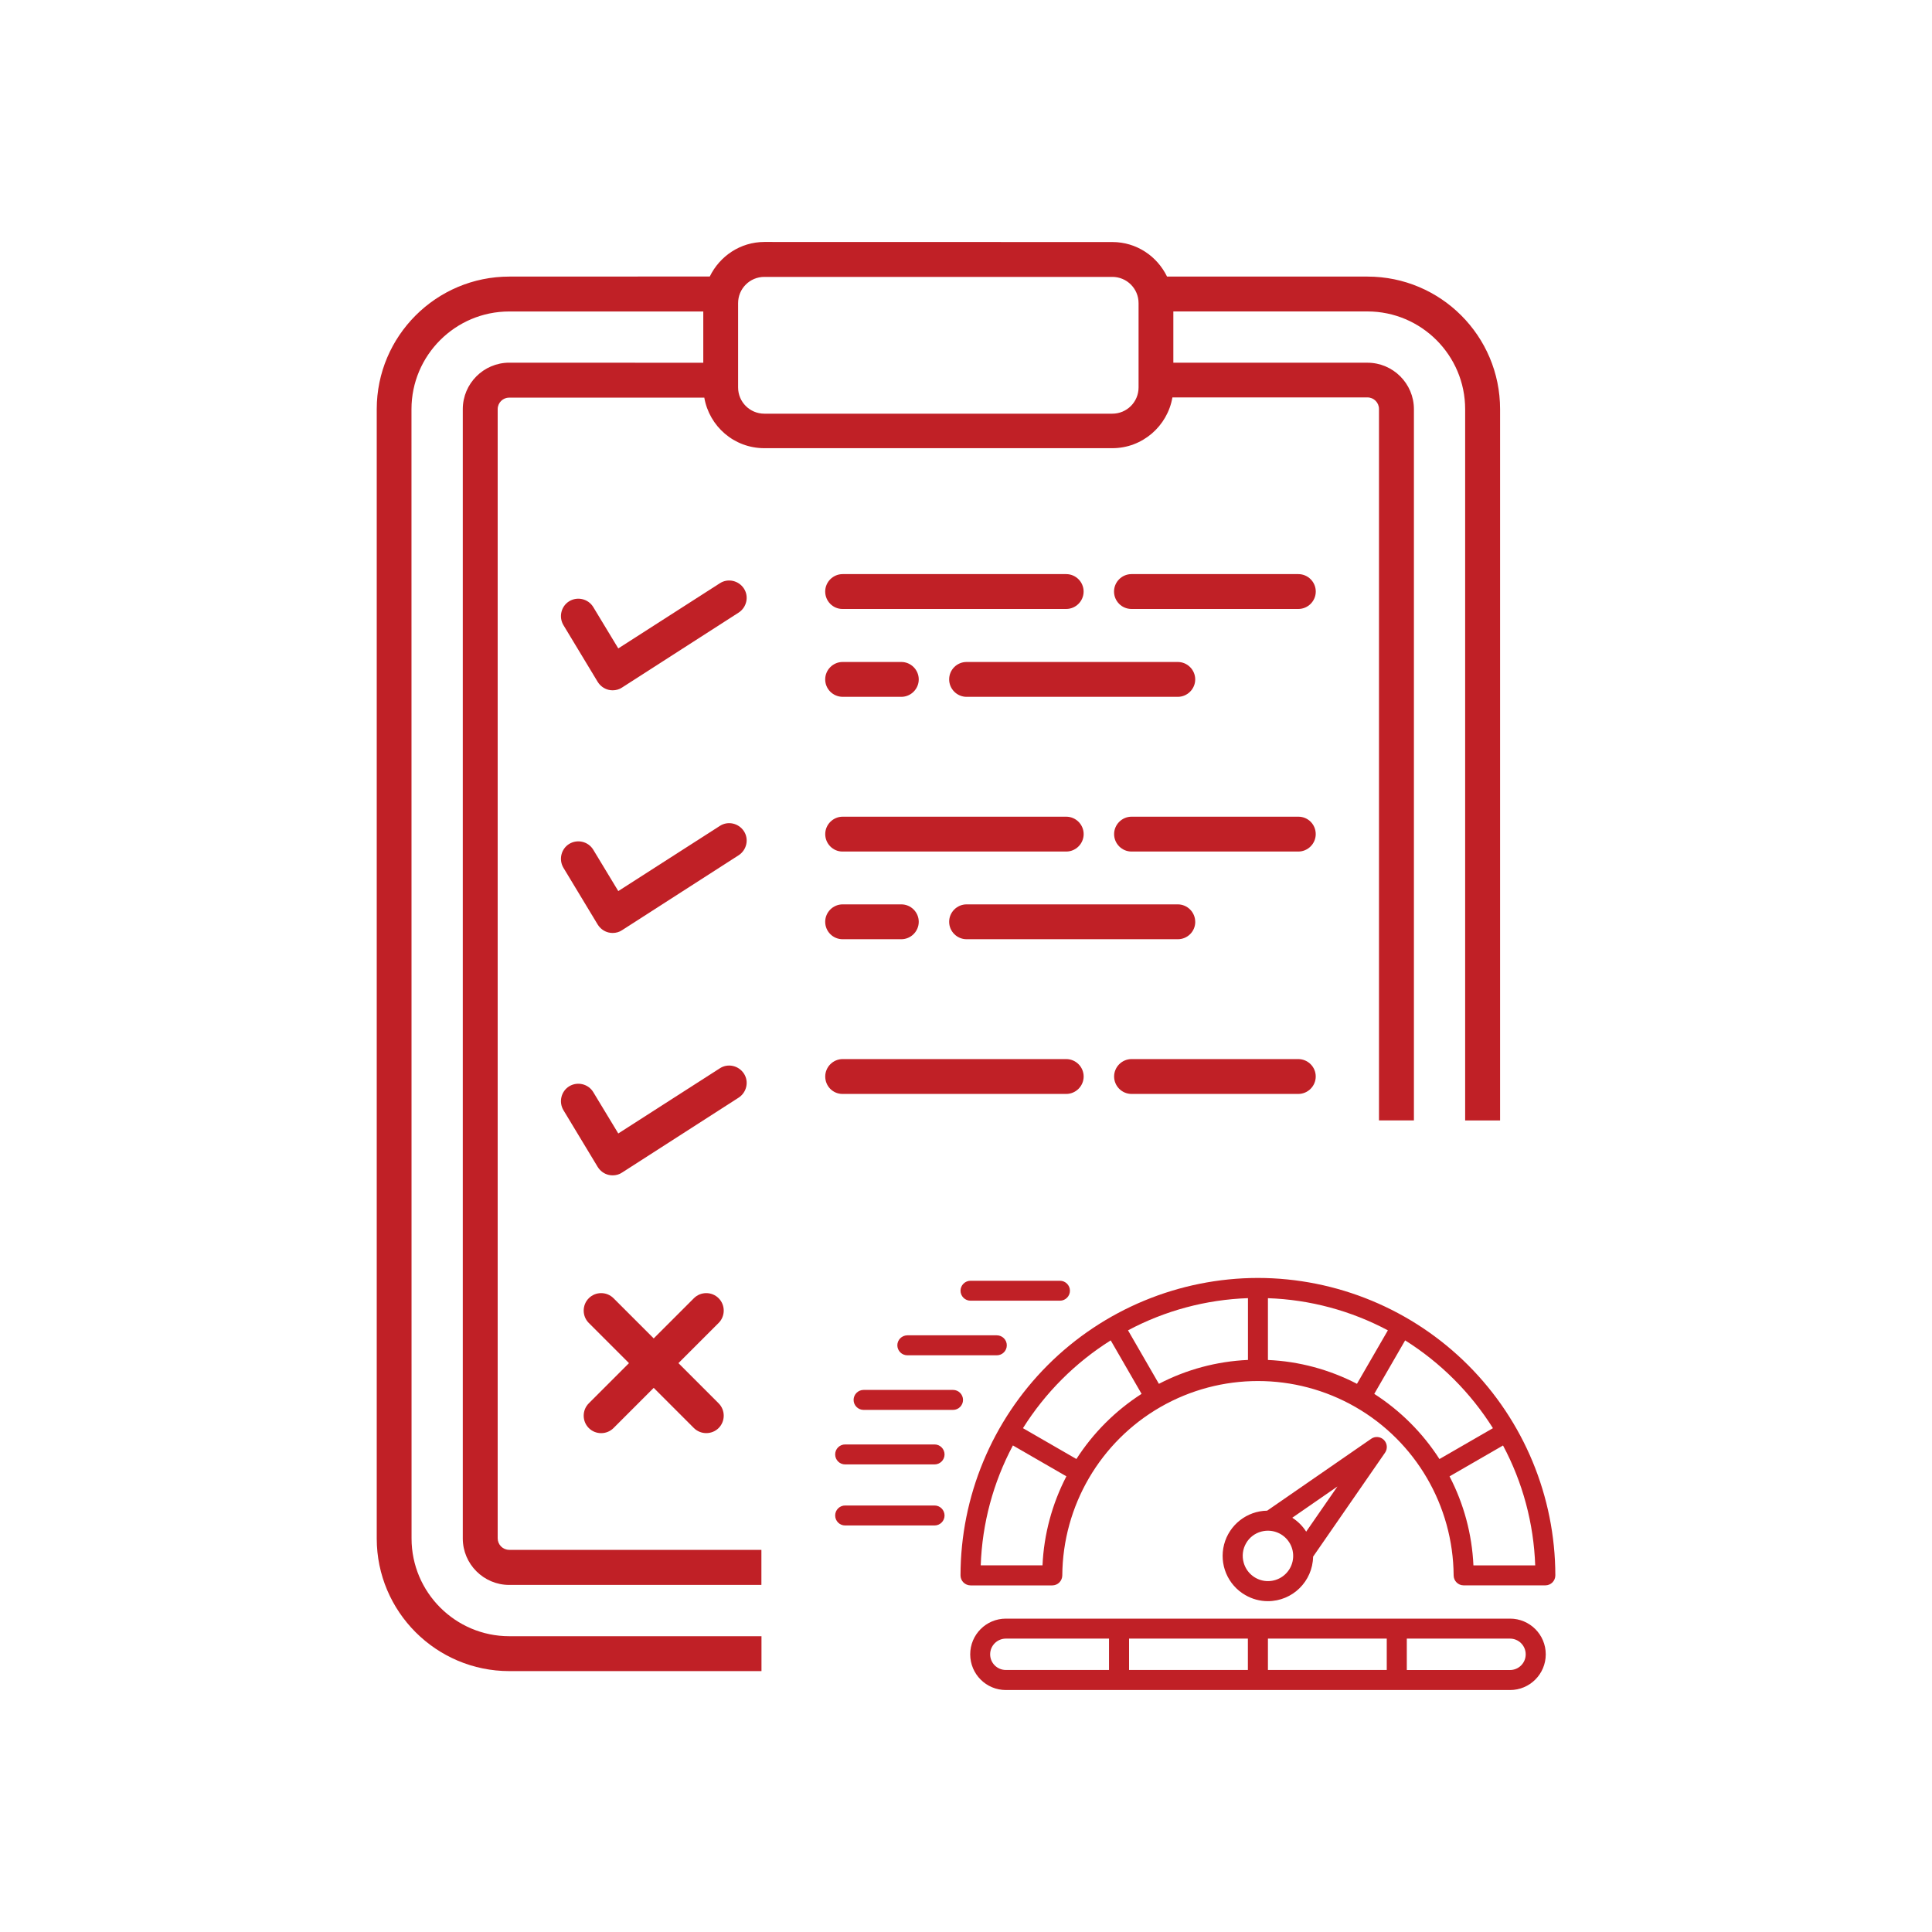 <?xml version="1.0" encoding="UTF-8"?>
<svg id="Layer_1" data-name="Layer 1" xmlns="http://www.w3.org/2000/svg" viewBox="0 0 500 500">
  <defs>
    <style>
      .cls-1 {
        fill: #c02026;
      }
    </style>
  </defs>
  <g>
    <path class="cls-1" d="M309.32,238.56c0-2.47-2.03-4.51-4.51-4.51h-54.66c-2.47,0-4.51,2.03-4.51,4.51s2.03,4.51,4.51,4.51h54.68c2.47,0,4.51-2,4.5-4.51Z"/>
    <path class="cls-1" d="M336,220.38c2.47,0,4.51-2.03,4.51-4.51h0c0-2.51-2-4.51-4.48-4.51h-43.19c-2.47,0-4.51,2.03-4.51,4.51s2.03,4.51,4.51,4.51h43.16Z"/>
    <path class="cls-1" d="M218.07,234.05c-2.47,0-4.51,2.03-4.51,4.51s2,4.51,4.51,4.51h15.19c2.47,0,4.51-2.03,4.51-4.51s-2.03-4.51-4.51-4.51h-15.19Z"/>
    <path class="cls-1" d="M197.05,423.45h-65.25c-13.94,0-25.29-11.35-25.29-25.29l-.02-292.26c0-13.94,11.35-25.29,25.29-25.29h50.23v13.27l-50.21-.02c-6.63,0-12.03,5.4-12.03,12.03v292.26c0,6.63,5.4,12.03,12.03,12.03h65.25v-9.08h-65.25c-1.69,0-3-1.36-3-3V105.9c0-1.69,1.36-3,3-3h50.46v-.05c1.28,7.48,7.71,13.14,15.55,13.14h90.06c7.79,0,14.27-5.71,15.55-13.14h50.46c1.69,0,3,1.36,3,3v184.11h9.04V105.9c0-6.63-5.4-12.03-12.03-12.03h-50.23v-13.27h50.23c13.94,0,25.29,11.35,25.29,25.29v184.08h9.04V105.9c0-18.95-15.37-34.32-34.32-34.32h-51.87c-2.56-5.28-7.91-8.94-14.14-8.94l-90.06-.02c-6.23,0-11.58,3.68-14.14,8.94l-51.87.02c-18.93,0-34.32,15.39-34.32,34.32v292.26c0,18.93,15.39,34.32,34.32,34.32h65.25v-9.04ZM191.02,78.45c0-3.76,3.04-6.79,6.79-6.79h90.06c3.76,0,6.79,3.04,6.79,6.79v21.82c0,3.76-3.04,6.79-6.79,6.79h-90.06c-3.76,0-6.79-3.04-6.79-6.79v-21.82Z"/>
    <path class="cls-1" d="M218.07,180.34h15.19c2.47,0,4.51-2.03,4.51-4.51s-2.03-4.51-4.51-4.51h-15.19c-2.47,0-4.51,2.03-4.51,4.51s2,4.48,4.51,4.51Z"/>
    <path class="cls-1" d="M218.03,220.38h57.91c2.47,0,4.51-2.03,4.51-4.51s-2.03-4.51-4.51-4.51h-57.86c-2.47,0-4.51,2.03-4.51,4.51h0c0,2.48,2,4.51,4.46,4.51Z"/>
    <path class="cls-1" d="M218.03,283.11h57.91c2.47,0,4.51-2.03,4.51-4.51s-2.03-4.51-4.51-4.51h-57.86c-2.47,0-4.51,2.03-4.51,4.51h0c0,2.51,2,4.51,4.46,4.51Z"/>
    <path class="cls-1" d="M292.84,283.11h43.16c2.47,0,4.51-2.03,4.51-4.51h0c0-2.48-2-4.48-4.48-4.51h-43.19c-2.47,0-4.51,2.03-4.51,4.51s2.03,4.51,4.51,4.51Z"/>
    <path class="cls-1" d="M185.98,342.38c1.76-1.76,1.76-4.64,0-6.4-1.76-1.76-4.64-1.76-6.4,0l-10.4,10.4-10.4-10.4c-1.76-1.76-4.64-1.76-6.4,0-1.76,1.76-1.76,4.64,0,6.4l10.4,10.4-10.4,10.4c-1.76,1.76-1.76,4.64,0,6.4,1.76,1.76,4.64,1.76,6.4,0l10.4-10.4,10.4,10.4c.89.87,2.04,1.31,3.2,1.31s2.33-.44,3.2-1.31c1.76-1.76,1.76-4.64,0-6.4l-10.4-10.4,10.4-10.4h0Z"/>
    <path class="cls-1" d="M192.52,215.11c-1.36-2.08-4.15-2.72-6.23-1.36l-26.28,16.86-6.48-10.71c-1.28-2.11-4.07-2.79-6.2-1.51-2.11,1.28-2.79,4.07-1.51,6.2l8.85,14.66c.64,1.03,1.64,1.8,2.84,2.08.36.08.69.12,1.05.12.84,0,1.72-.23,2.43-.72l30.17-19.39c2.08-1.36,2.72-4.15,1.36-6.23Z"/>
    <path class="cls-1" d="M157.51,178.53c.36.08.69.12,1.05.12.84,0,1.72-.23,2.43-.72l30.17-19.39c2.08-1.36,2.72-4.15,1.36-6.23-1.36-2.08-4.15-2.72-6.23-1.36l-26.28,16.86-6.48-10.71c-1.28-2.11-4.07-2.79-6.2-1.51-2.11,1.28-2.79,4.07-1.51,6.2l8.85,14.66c.64,1.03,1.64,1.79,2.84,2.08Z"/>
    <path class="cls-1" d="M192.52,277.84c-1.36-2.08-4.15-2.72-6.23-1.36l-26.28,16.86-6.48-10.71c-1.28-2.11-4.07-2.79-6.2-1.51-2.11,1.28-2.79,4.07-1.51,6.2l8.85,14.66c.64,1.03,1.64,1.8,2.84,2.08.36.08.69.12,1.05.12.84,0,1.72-.23,2.43-.72l30.17-19.39c2.08-1.36,2.72-4.15,1.36-6.23Z"/>
    <path class="cls-1" d="M336.01,148.58h-43.19c-2.47,0-4.51,2.03-4.51,4.51h0c0,2.48,2,4.51,4.53,4.51h43.17c2.47,0,4.51-2.03,4.51-4.51s-2.03-4.51-4.51-4.51Z"/>
    <path class="cls-1" d="M245.64,175.83c0,2.47,2.03,4.51,4.51,4.51h54.66c2.47,0,4.51-2.03,4.51-4.51s-2.03-4.51-4.51-4.51h-54.66c-2.47,0-4.51,2-4.51,4.51Z"/>
    <path class="cls-1" d="M275.93,148.58h-57.86c-2.47,0-4.51,2.03-4.51,4.51h0c0,2.48,2,4.51,4.46,4.51h57.91c2.47,0,4.51-2.03,4.51-4.51s-2.03-4.51-4.51-4.51Z"/>
  </g>
  <path class="cls-1" d="M325.55,330.73c-20.4.03-39.97,8.15-54.4,22.57-14.43,14.43-22.54,33.99-22.57,54.4,0,.69.27,1.35.76,1.84.49.48,1.15.76,1.83.76h21.16c.68,0,1.35-.27,1.83-.76.48-.49.76-1.15.76-1.84.13-18,9.8-34.59,25.42-43.57,15.62-8.96,34.82-8.96,50.44,0,15.62,8.97,25.29,25.57,25.42,43.57,0,1.43,1.16,2.59,2.58,2.59h21.16c1.43,0,2.58-1.16,2.58-2.59-.03-20.4-8.14-39.96-22.57-54.4-14.43-14.43-33.99-22.54-54.4-22.57h0ZM328.14,351.95v-15.98c10.85.37,21.47,3.22,31.04,8.32l-8,13.84h0c-7.14-3.7-15.01-5.82-23.05-6.17h0ZM299.92,358.13l-7.99-13.84h0c9.58-5.11,20.2-7.95,31.04-8.33v15.99c-8.05.36-15.91,2.47-23.04,6.18h0ZM269.8,405.11h-15.99c.38-10.85,3.23-21.46,8.33-31.03l13.84,7.99c-3.7,7.14-5.82,15.01-6.18,23.04h0ZM278.57,377.59l-13.83-7.98c5.77-9.18,13.53-16.95,22.71-22.72l7.99,13.84h0c-6.77,4.35-12.52,10.09-16.87,16.86ZM355.66,360.73l7.99-13.84c9.17,5.77,16.94,13.53,22.72,22.72l-13.84,7.99c-4.35-6.76-10.1-12.51-16.86-16.86ZM381.32,405.12c-.36-8.04-2.47-15.9-6.18-23.04l13.84-7.99c5.11,9.57,7.95,20.19,8.33,31.03h-15.99ZM322.3,412.81h0c1.77,1.03,3.78,1.57,5.82,1.57,6.39,0,11.6-5.13,11.71-11.52l18.62-26.91h0c.71-1.03.58-2.42-.3-3.3-.88-.88-2.28-1.01-3.3-.29l-26.91,18.6c-5.26.08-9.82,3.67-11.15,8.76-1.32,5.1.92,10.45,5.48,13.08h0ZM338.04,396.39c-.92-1.45-2.15-2.68-3.6-3.6l11.69-8.09-8.09,11.69ZM326.47,396.36c2.55-.67,5.26.25,6.86,2.34,1.6,2.09,1.79,4.94.47,7.23-1.32,2.28-3.89,3.55-6.5,3.21-2.61-.35-4.77-2.23-5.45-4.78-.46-1.67-.24-3.46.63-4.96.86-1.51,2.29-2.6,3.98-3.04h0ZM390.8,418.9h-130.47c-5.11,0-9.24,4.13-9.24,9.24s4.13,9.24,9.24,9.24h130.47c5.1,0,9.24-4.13,9.24-9.24s-4.14-9.24-9.24-9.24ZM328.14,424.07h30.75v8.12h-30.75v-8.12ZM322.96,432.19h-30.76s0-8.12,0-8.12h30.75v8.12ZM256.25,428.14c0-2.25,1.82-4.06,4.06-4.07h26.7v8.12h-26.7c-2.24,0-4.06-1.81-4.06-4.05ZM390.78,432.2h-26.7v-8.13h26.71c2.24,0,4.06,1.82,4.06,4.07s-1.82,4.06-4.06,4.06h0ZM248.58,334.05c0-.68.27-1.35.76-1.83.49-.49,1.15-.76,1.83-.76h23.14c1.43,0,2.59,1.16,2.59,2.58s-1.16,2.58-2.59,2.58h-23.14c-.68,0-1.34-.27-1.83-.76-.48-.48-.76-1.15-.76-1.83h0ZM232.23,348.18c0-.69.27-1.35.76-1.84.49-.48,1.15-.76,1.84-.76h23.14,0c1.44,0,2.59,1.16,2.59,2.59s-1.16,2.58-2.59,2.58h-23.14c-.69,0-1.35-.27-1.84-.76-.48-.49-.76-1.15-.76-1.83h0ZM249.23,362.3h0c0,1.42-1.16,2.58-2.58,2.58h-23.15c-1.43,0-2.59-1.16-2.59-2.58s1.16-2.59,2.59-2.59h23.15c1.42,0,2.58,1.16,2.58,2.59h0ZM244.45,376.41h0c0,1.42-1.16,2.58-2.59,2.58h-23.14c-1.43,0-2.58-1.16-2.58-2.59s1.16-2.58,2.58-2.58h23.14c1.43,0,2.58,1.16,2.59,2.58h0ZM244.45,392.21h0c0,1.42-1.16,2.58-2.59,2.58h-23.14c-1.43,0-2.58-1.16-2.58-2.59s1.16-2.58,2.58-2.58h23.14c1.43,0,2.58,1.16,2.59,2.58v.02Z"/>
</svg>
